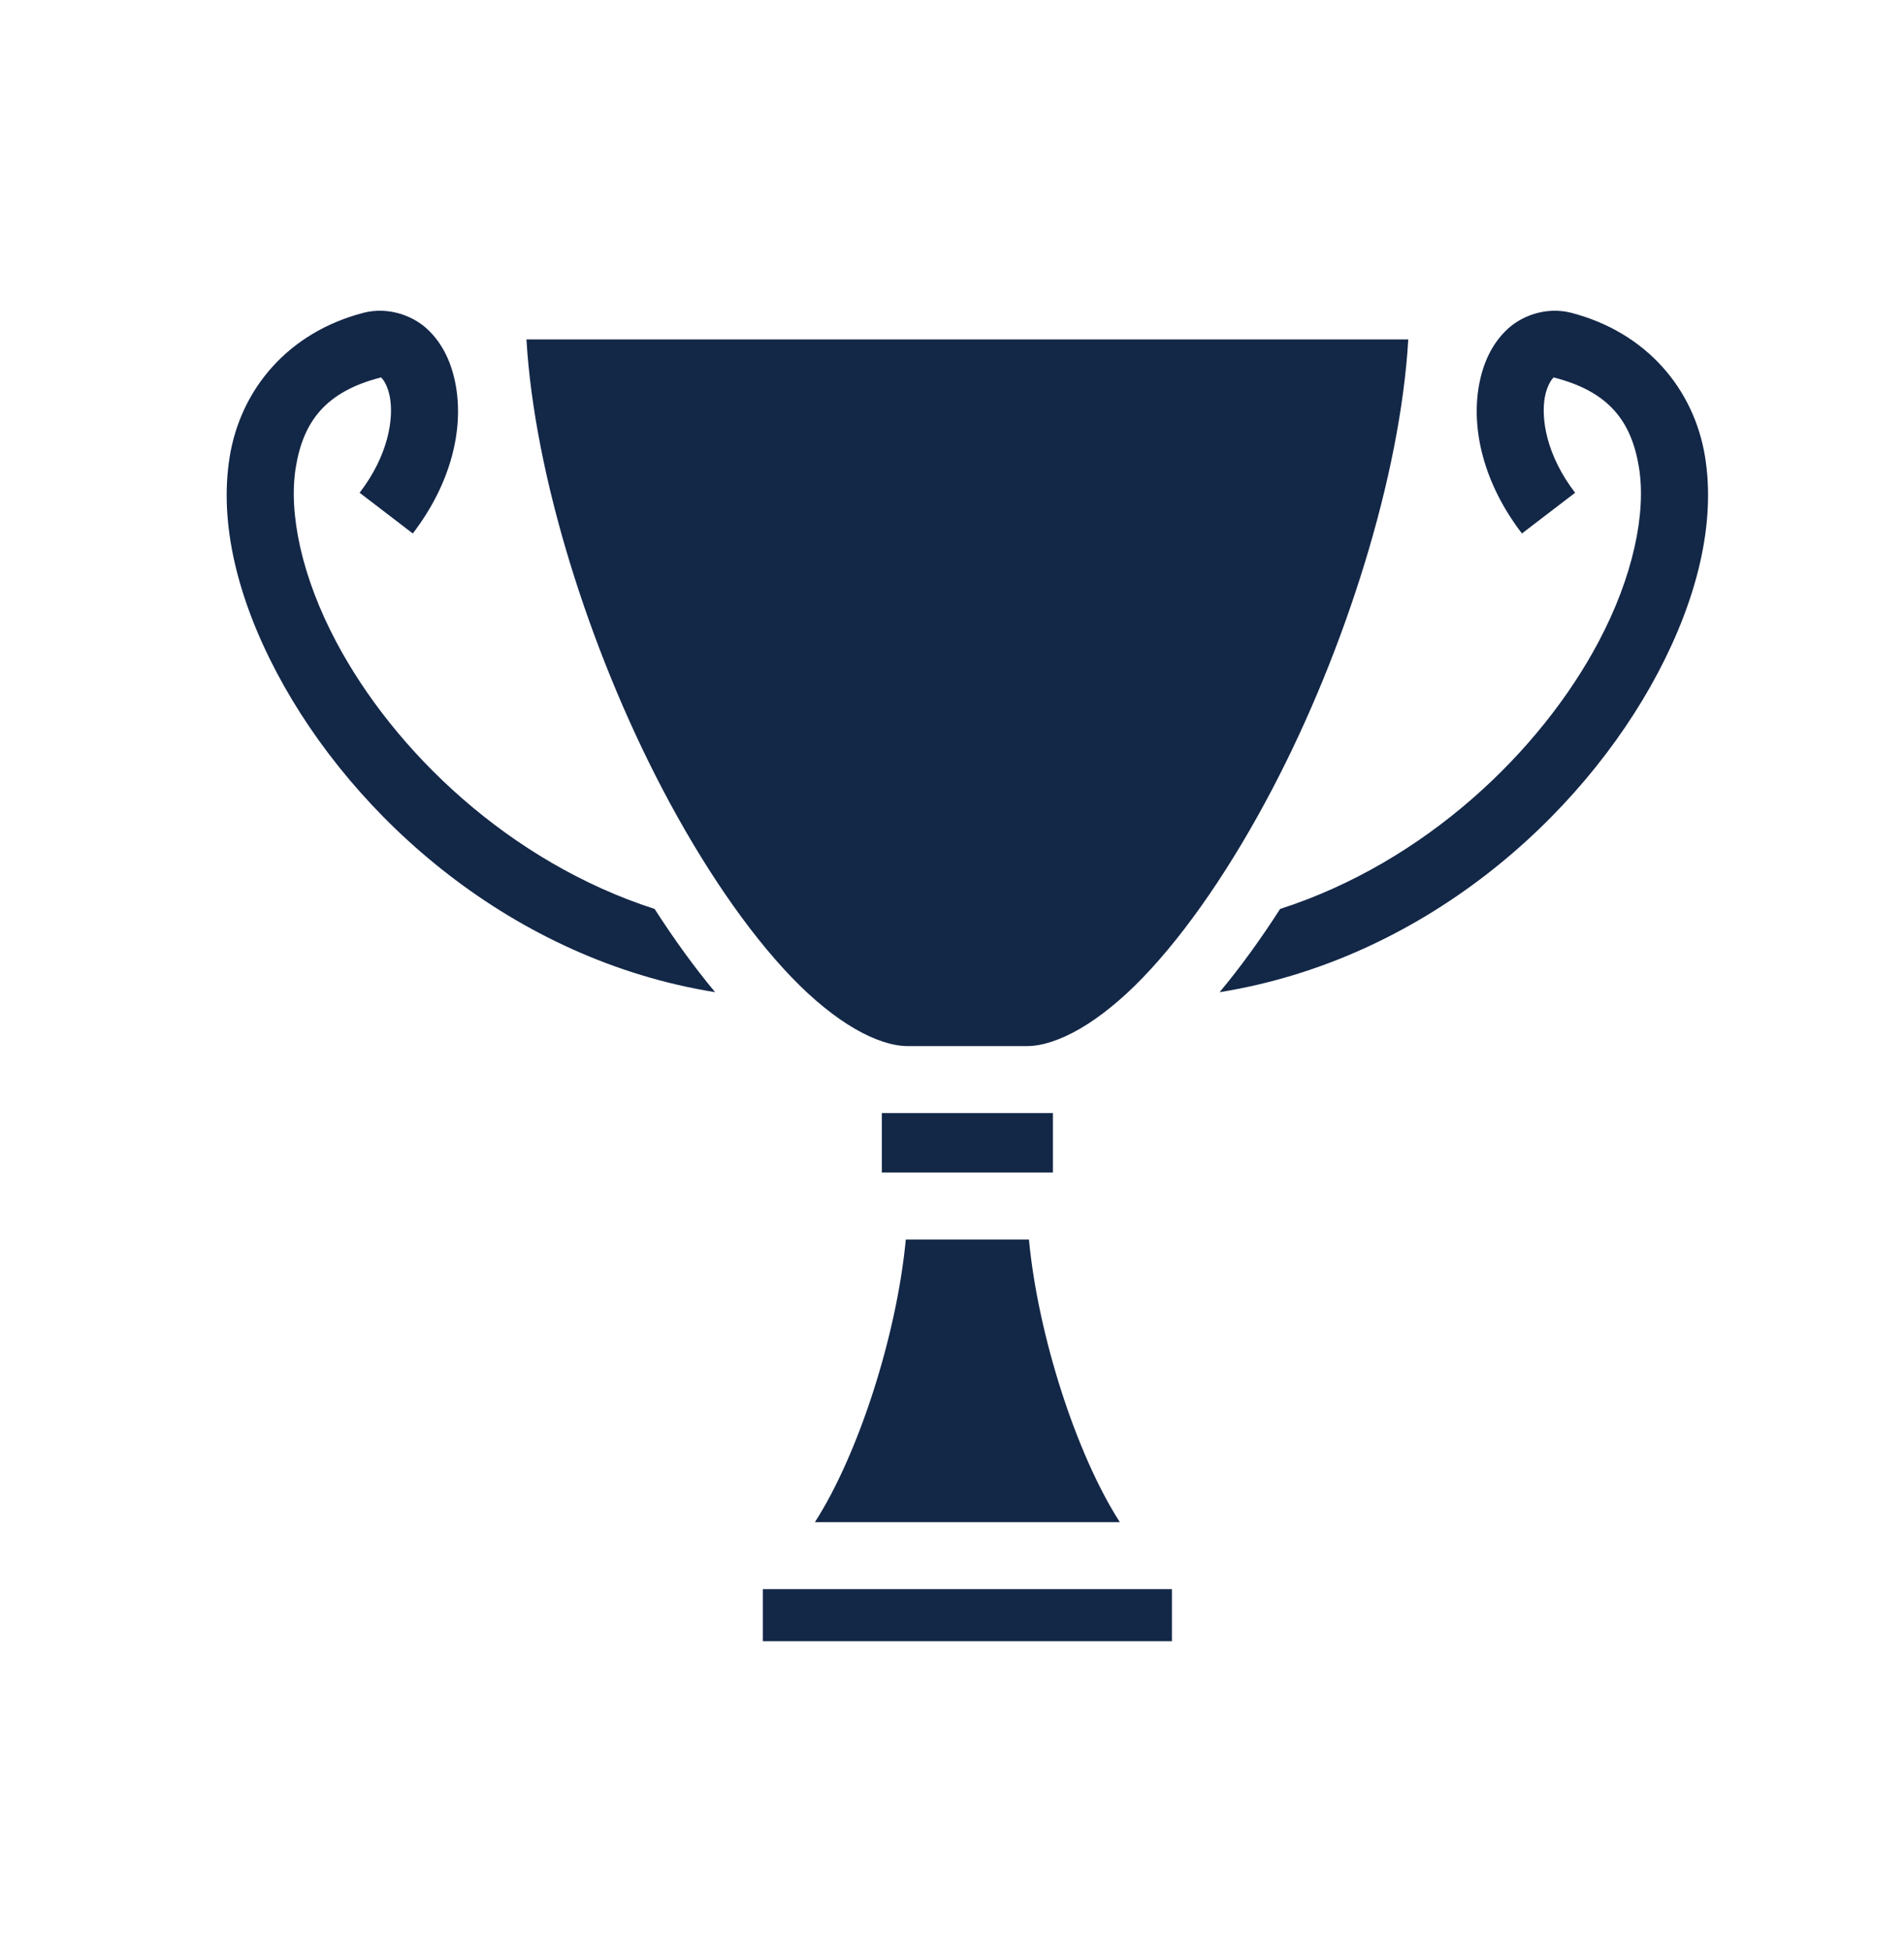 <svg width="42" height="43" viewBox="0 0 42 43" fill="none" xmlns="http://www.w3.org/2000/svg">
<path d="M8.411 6.854C8.283 6.851 8.155 6.865 8.03 6.896C6.35 7.328 5.31 8.589 5.068 10.067C4.826 11.545 5.246 13.212 6.108 14.841C7.805 18.047 11.297 21.163 15.775 21.883C15.315 21.332 14.869 20.714 14.44 20.047C11.24 19.016 8.696 16.574 7.413 14.149C6.657 12.723 6.359 11.32 6.525 10.306C6.691 9.291 7.187 8.637 8.398 8.326C8.403 8.325 8.403 8.324 8.405 8.322C8.4 8.31 8.414 8.316 8.405 8.322C8.409 8.329 8.414 8.335 8.42 8.34C8.463 8.38 8.558 8.524 8.601 8.762C8.686 9.238 8.567 10.041 7.933 10.868L9.106 11.766C9.96 10.649 10.226 9.462 10.054 8.502C9.968 8.022 9.776 7.586 9.428 7.261C9.168 7.018 8.793 6.862 8.411 6.854ZM34.267 6.854C33.885 6.862 33.51 7.018 33.25 7.262C32.903 7.586 32.71 8.022 32.624 8.502C32.453 9.462 32.718 10.649 33.572 11.766L34.745 10.868C34.111 10.041 33.992 9.238 34.077 8.762C34.12 8.524 34.215 8.38 34.258 8.34C34.264 8.335 34.269 8.329 34.273 8.322C34.264 8.316 34.278 8.31 34.273 8.322C34.275 8.324 34.275 8.325 34.281 8.327C35.491 8.637 35.987 9.291 36.153 10.306C36.319 11.32 36.021 12.723 35.266 14.149C33.982 16.574 31.438 19.016 28.238 20.047C27.809 20.714 27.363 21.332 26.903 21.883C31.381 21.163 34.873 18.047 36.571 14.841C37.432 13.212 37.852 11.545 37.61 10.067C37.368 8.589 36.328 7.328 34.648 6.896C34.523 6.865 34.395 6.851 34.267 6.854ZM11.613 7.486C11.789 10.483 12.988 14.301 14.61 17.398C15.489 19.075 16.487 20.542 17.462 21.555C18.437 22.569 19.37 23.072 20.027 23.072H22.652C23.308 23.072 24.241 22.569 25.216 21.555C26.191 20.542 27.189 19.075 28.068 17.398C29.69 14.301 30.889 10.483 31.065 7.486H11.613ZM19.452 24.549V25.861H23.226V24.549H19.452ZM19.981 27.338C19.779 29.468 18.931 32.085 17.976 33.572H24.702C23.747 32.085 22.899 29.468 22.697 27.338H19.981ZM16.827 35.049V36.197H25.851V35.049H16.827Z" fill="#132747"/>
</svg>
